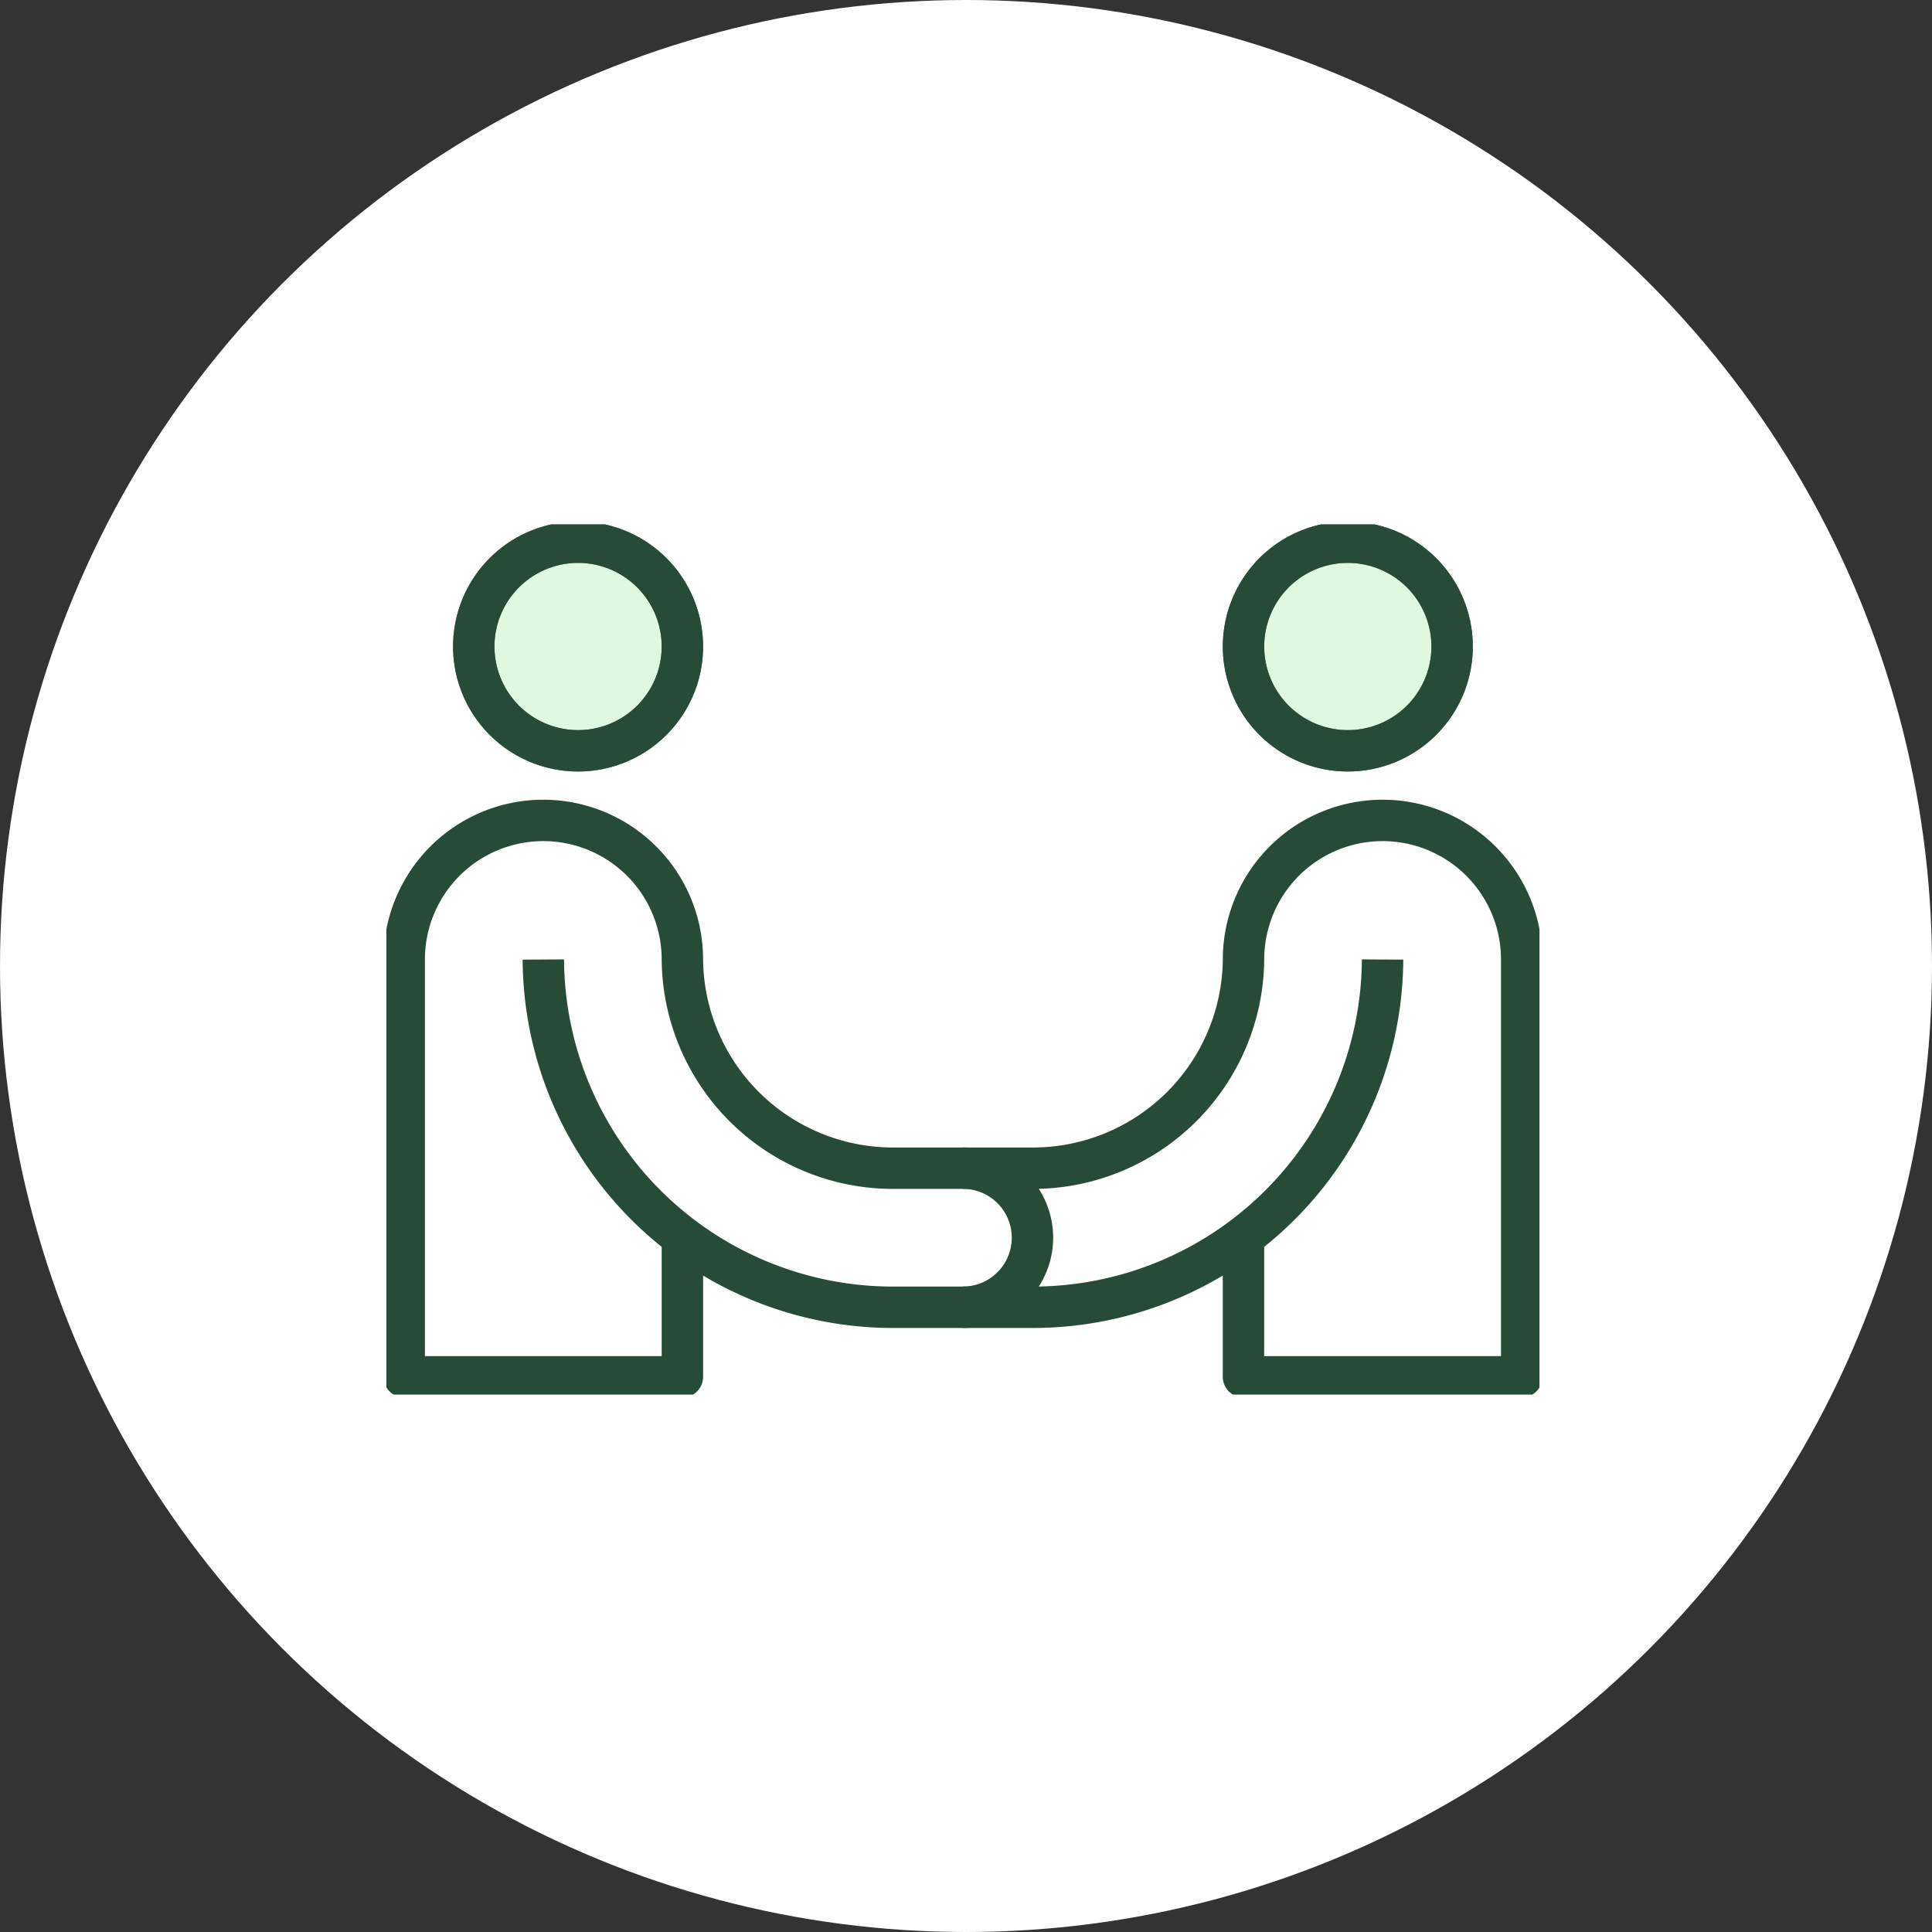 <?xml version="1.0"?>
<svg xmlns="http://www.w3.org/2000/svg" xmlns:xlink="http://www.w3.org/1999/xlink" width="70" height="70" viewBox="0 0 70 70">
  <rect x="0" y="0" width="70" height="70" fill="#333333" stroke="none"/>
  <defs>
    <clipPath id="clip-path">
      <rect id="Rectangle_7626" data-name="Rectangle 7626" width="41.778" height="31.529" fill="none" stroke="#707070" stroke-width="1.5"/>
    </clipPath>
    <clipPath id="clip-Icon-accueil-humain">
      <rect width="70" height="70"/>
    </clipPath>
  </defs>
  <g id="Icon-accueil-humain" clip-path="url(#clip-Icon-accueil-humain)">
    <circle id="Ellipse_261" data-name="Ellipse 261" cx="35" cy="35" r="35" fill="#fff"/>
    <g id="Groupe_7574" data-name="Groupe 7574" transform="translate(14 19)">
      <g id="Groupe_7573" data-name="Groupe 7573" clip-path="url(#clip-path)">
        <path id="Trac&#xE9;_7121" data-name="Trac&#xE9; 7121" d="M56.847,73.31a12.671,12.671,0,0,1-12.683,12.6H39.123A12.671,12.671,0,0,1,26.44,73.31" transform="translate(-20.754 -57.545)" fill="none" stroke="#264c38" stroke-linejoin="round" stroke-width="1.5"/>
        <path id="Trac&#xE9;_7122" data-name="Trac&#xE9; 7122" d="M97.14,108.47a2.519,2.519,0,1,1,0,5.038" transform="translate(-76.251 -85.145)" fill="none" stroke="#264c38" stroke-linejoin="round" stroke-width="1.5"/>
        <path id="Trac&#xE9;_7123" data-name="Trac&#xE9; 7123" d="M151.969,6.78A3.779,3.779,0,1,1,148.188,3a3.78,3.78,0,0,1,3.78,3.78" transform="translate(-113.356 -2.355)" fill="#dff9e0" stroke="#707070" stroke-width="1.5"/>
        <path id="Trac&#xE9;_7124" data-name="Trac&#xE9; 7124" d="M151.969,6.78A3.779,3.779,0,1,1,148.188,3,3.78,3.78,0,0,1,151.969,6.78Z" transform="translate(-113.356 -2.355)" fill="none" stroke="#264c38" stroke-linejoin="round" stroke-width="1.5"/>
        <path id="Trac&#xE9;_7125" data-name="Trac&#xE9; 7125" d="M22.279,6.78A3.779,3.779,0,1,1,18.5,3a3.779,3.779,0,0,1,3.778,3.78" transform="translate(-11.555 -2.355)" fill="#dff9e0" stroke="#707070" stroke-width="1.5"/>
        <path id="Trac&#xE9;_7126" data-name="Trac&#xE9; 7126" d="M22.279,6.78A3.779,3.779,0,1,1,18.5,3,3.779,3.779,0,0,1,22.279,6.78Z" transform="translate(-11.555 -2.355)" fill="none" stroke="#264c38" stroke-linejoin="round" stroke-width="1.5"/>
        <path id="Trac&#xE9;_7127" data-name="Trac&#xE9; 7127" d="M13.079,64.992V70.03H3V54.911a5.039,5.039,0,1,1,10.079,0,7.632,7.632,0,0,0,7.645,7.561h5.041a7.632,7.632,0,0,0,7.645-7.561,5.039,5.039,0,1,1,10.079,0V70.03H33.409V64.992" transform="translate(-2.355 -39.146)" fill="none" stroke="#264c38" stroke-linejoin="round" stroke-width="1.5"/>
      </g>
    </g>
  </g>
</svg>

